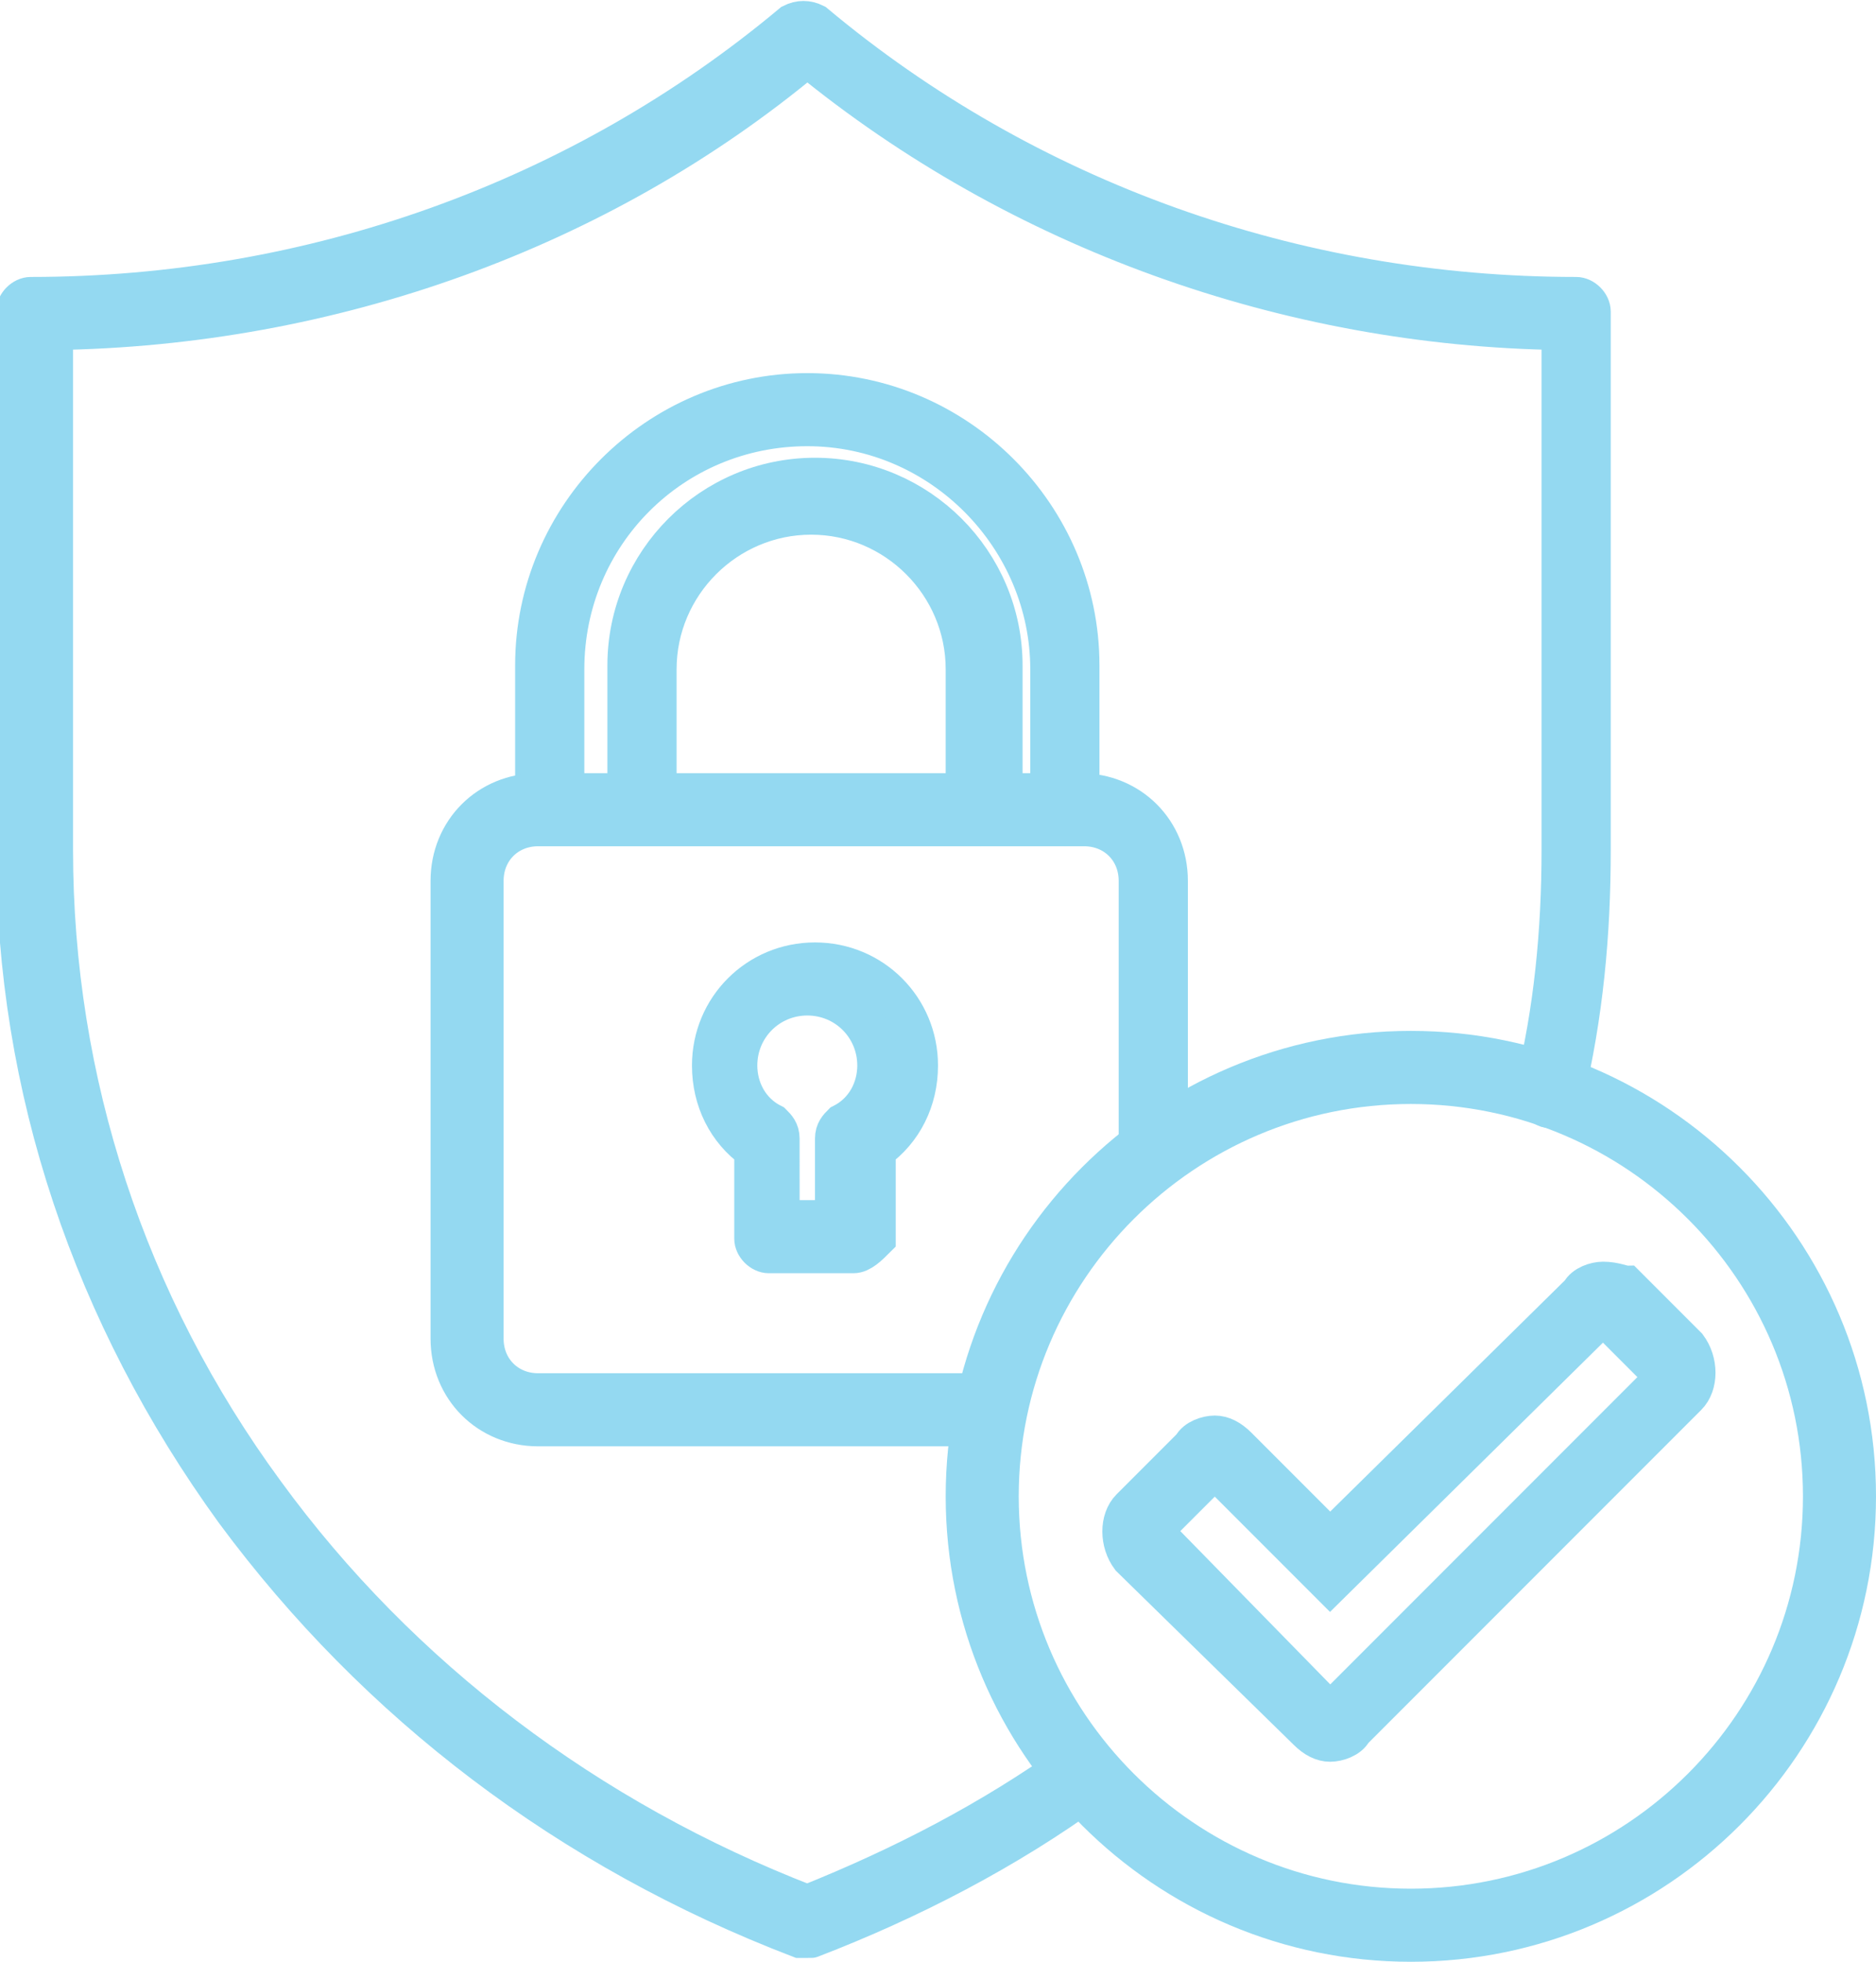 <?xml version="1.0" encoding="utf-8"?>
<!-- Generator: Adobe Illustrator 22.1.0, SVG Export Plug-In . SVG Version: 6.00 Build 0)  -->
<svg version="1.1" id="Layer_1" xmlns="http://www.w3.org/2000/svg" xmlns:xlink="http://www.w3.org/1999/xlink" x="0px" y="0px"
	 viewBox="0 0 48.8 51" style="enable-background:new 0 0 48.8 51;" xml:space="preserve">
<style type="text/css">
	.st0{fill:#94D9F1;stroke:#94D9F1;stroke-miterlimit:10;}
</style>
<g>
	<g>
		<path class="st0" d="M21,50.4c-0.1,0-0.1,0-0.2,0c-6-2.3-11-6.1-14.7-11.1c-3.7-5.1-5.7-11-5.7-17.2v-14c0-0.2,0.2-0.4,0.4-0.4
			c7.3,0,14.3-2.5,19.8-7.1c0.2-0.1,0.4-0.1,0.6,0c5.5,4.6,12.5,7.1,19.8,7.1c0.2,0,0.4,0.2,0.4,0.4v14c0,2.2-0.2,4.3-0.7,6.4
			c-0.1,0.2-0.3,0.4-0.5,0.3c-0.2-0.1-0.4-0.3-0.3-0.5c0.5-2,0.7-4.1,0.7-6.2V8.6C33.5,8.5,26.5,6,21,1.5C15.6,6,8.6,8.5,1.4,8.6
			v13.5c0,6,1.9,11.8,5.5,16.7c3.5,4.8,8.4,8.5,14.1,10.7c2.5-1,4.8-2.2,6.9-3.7c0.2-0.1,0.5-0.1,0.6,0.1c0.1,0.2,0.1,0.5-0.1,0.6
			c-2.2,1.6-4.7,2.9-7.3,3.9C21.1,50.4,21.1,50.4,21,50.4z"/>
	</g>
	<g>
		<g>
			<path class="st0" d="M27.7,21.5c-0.2,0-0.4-0.2-0.4-0.4v-3.7c0-3.4-2.8-6.3-6.3-6.3s-6.3,2.8-6.3,6.3V21c0,0.2-0.2,0.4-0.4,0.4
				s-0.4-0.2-0.4-0.4v-3.7c0-3.9,3.2-7.1,7.1-7.1s7.1,3.2,7.1,7.1V21C28.2,21.3,28,21.5,27.7,21.5z"/>
		</g>
		<g>
			<path class="st0" d="M25.5,21.5c-0.2,0-0.4-0.2-0.4-0.4v-3.7c0-2.2-1.8-4-4-4s-4,1.8-4,4V21c0,0.2-0.2,0.4-0.4,0.4
				s-0.4-0.2-0.4-0.4v-3.7c0-2.7,2.2-4.9,4.9-4.9s4.9,2.2,4.9,4.9V21C25.9,21.3,25.7,21.5,25.5,21.5z"/>
		</g>
		<g>
			<path class="st0" d="M25.7,37.1H14c-1.3,0-2.3-1-2.3-2.3V22.9c0-1.3,1-2.3,2.3-2.3h14.1c1.3,0,2.3,1,2.3,2.3v7
				c0,0.2-0.2,0.4-0.4,0.4s-0.4-0.2-0.4-0.4v-7c0-0.8-0.6-1.4-1.4-1.4H14c-0.8,0-1.4,0.6-1.4,1.4v11.9c0,0.8,0.6,1.4,1.4,1.4h11.7
				c0.2,0,0.4,0.2,0.4,0.4S26,37.1,25.7,37.1z"/>
		</g>
		<g>
			<path class="st0" d="M22.2,32.6h-2.2c-0.2,0-0.4-0.2-0.4-0.4v-2.3c-0.7-0.5-1.1-1.3-1.1-2.2c0-1.5,1.2-2.7,2.7-2.7
				c1.5,0,2.7,1.2,2.7,2.7c0,0.9-0.4,1.7-1.1,2.2v2.3C22.6,32.4,22.4,32.6,22.2,32.6z M20.4,31.7h1.3v-2.1c0-0.2,0.1-0.3,0.2-0.4
				c0.6-0.3,0.9-0.9,0.9-1.5c0-1-0.8-1.8-1.8-1.8c-1,0-1.8,0.8-1.8,1.8c0,0.6,0.3,1.2,0.9,1.5c0.1,0.1,0.2,0.2,0.2,0.4V31.7z"/>
		</g>
	</g>
	<g>
		<path class="st0" d="M36.7,50.5c-6.4,0-11.6-5.2-11.6-11.6s5.2-11.6,11.6-11.6s11.6,5.2,11.6,11.6S43.1,50.5,36.7,50.5z
			 M36.7,28.2c-5.9,0-10.7,4.8-10.7,10.7s4.8,10.7,10.7,10.7s10.7-4.8,10.7-10.7S42.6,28.2,36.7,28.2z"/>
	</g>
	<g>
		<g>
			<path class="st0" d="M41.7,34.2l1.6,1.6l-8.7,8.7L30,39.8l1.6-1.6l3,3L41.7,34.2 M41.7,33.3c-0.2,0-0.5,0.1-0.6,0.3L34.6,40
				l-2.4-2.4c-0.2-0.2-0.4-0.3-0.6-0.3s-0.5,0.1-0.6,0.3l-1.6,1.6c-0.3,0.3-0.3,0.9,0,1.3L34,45c0.2,0.2,0.4,0.3,0.6,0.3
				s0.5-0.1,0.6-0.3l8.7-8.7c0.3-0.3,0.3-0.9,0-1.3l-1.6-1.6C42.2,33.4,42,33.3,41.7,33.3L41.7,33.3z"/>
		</g>
	</g>
</g>
</svg>
